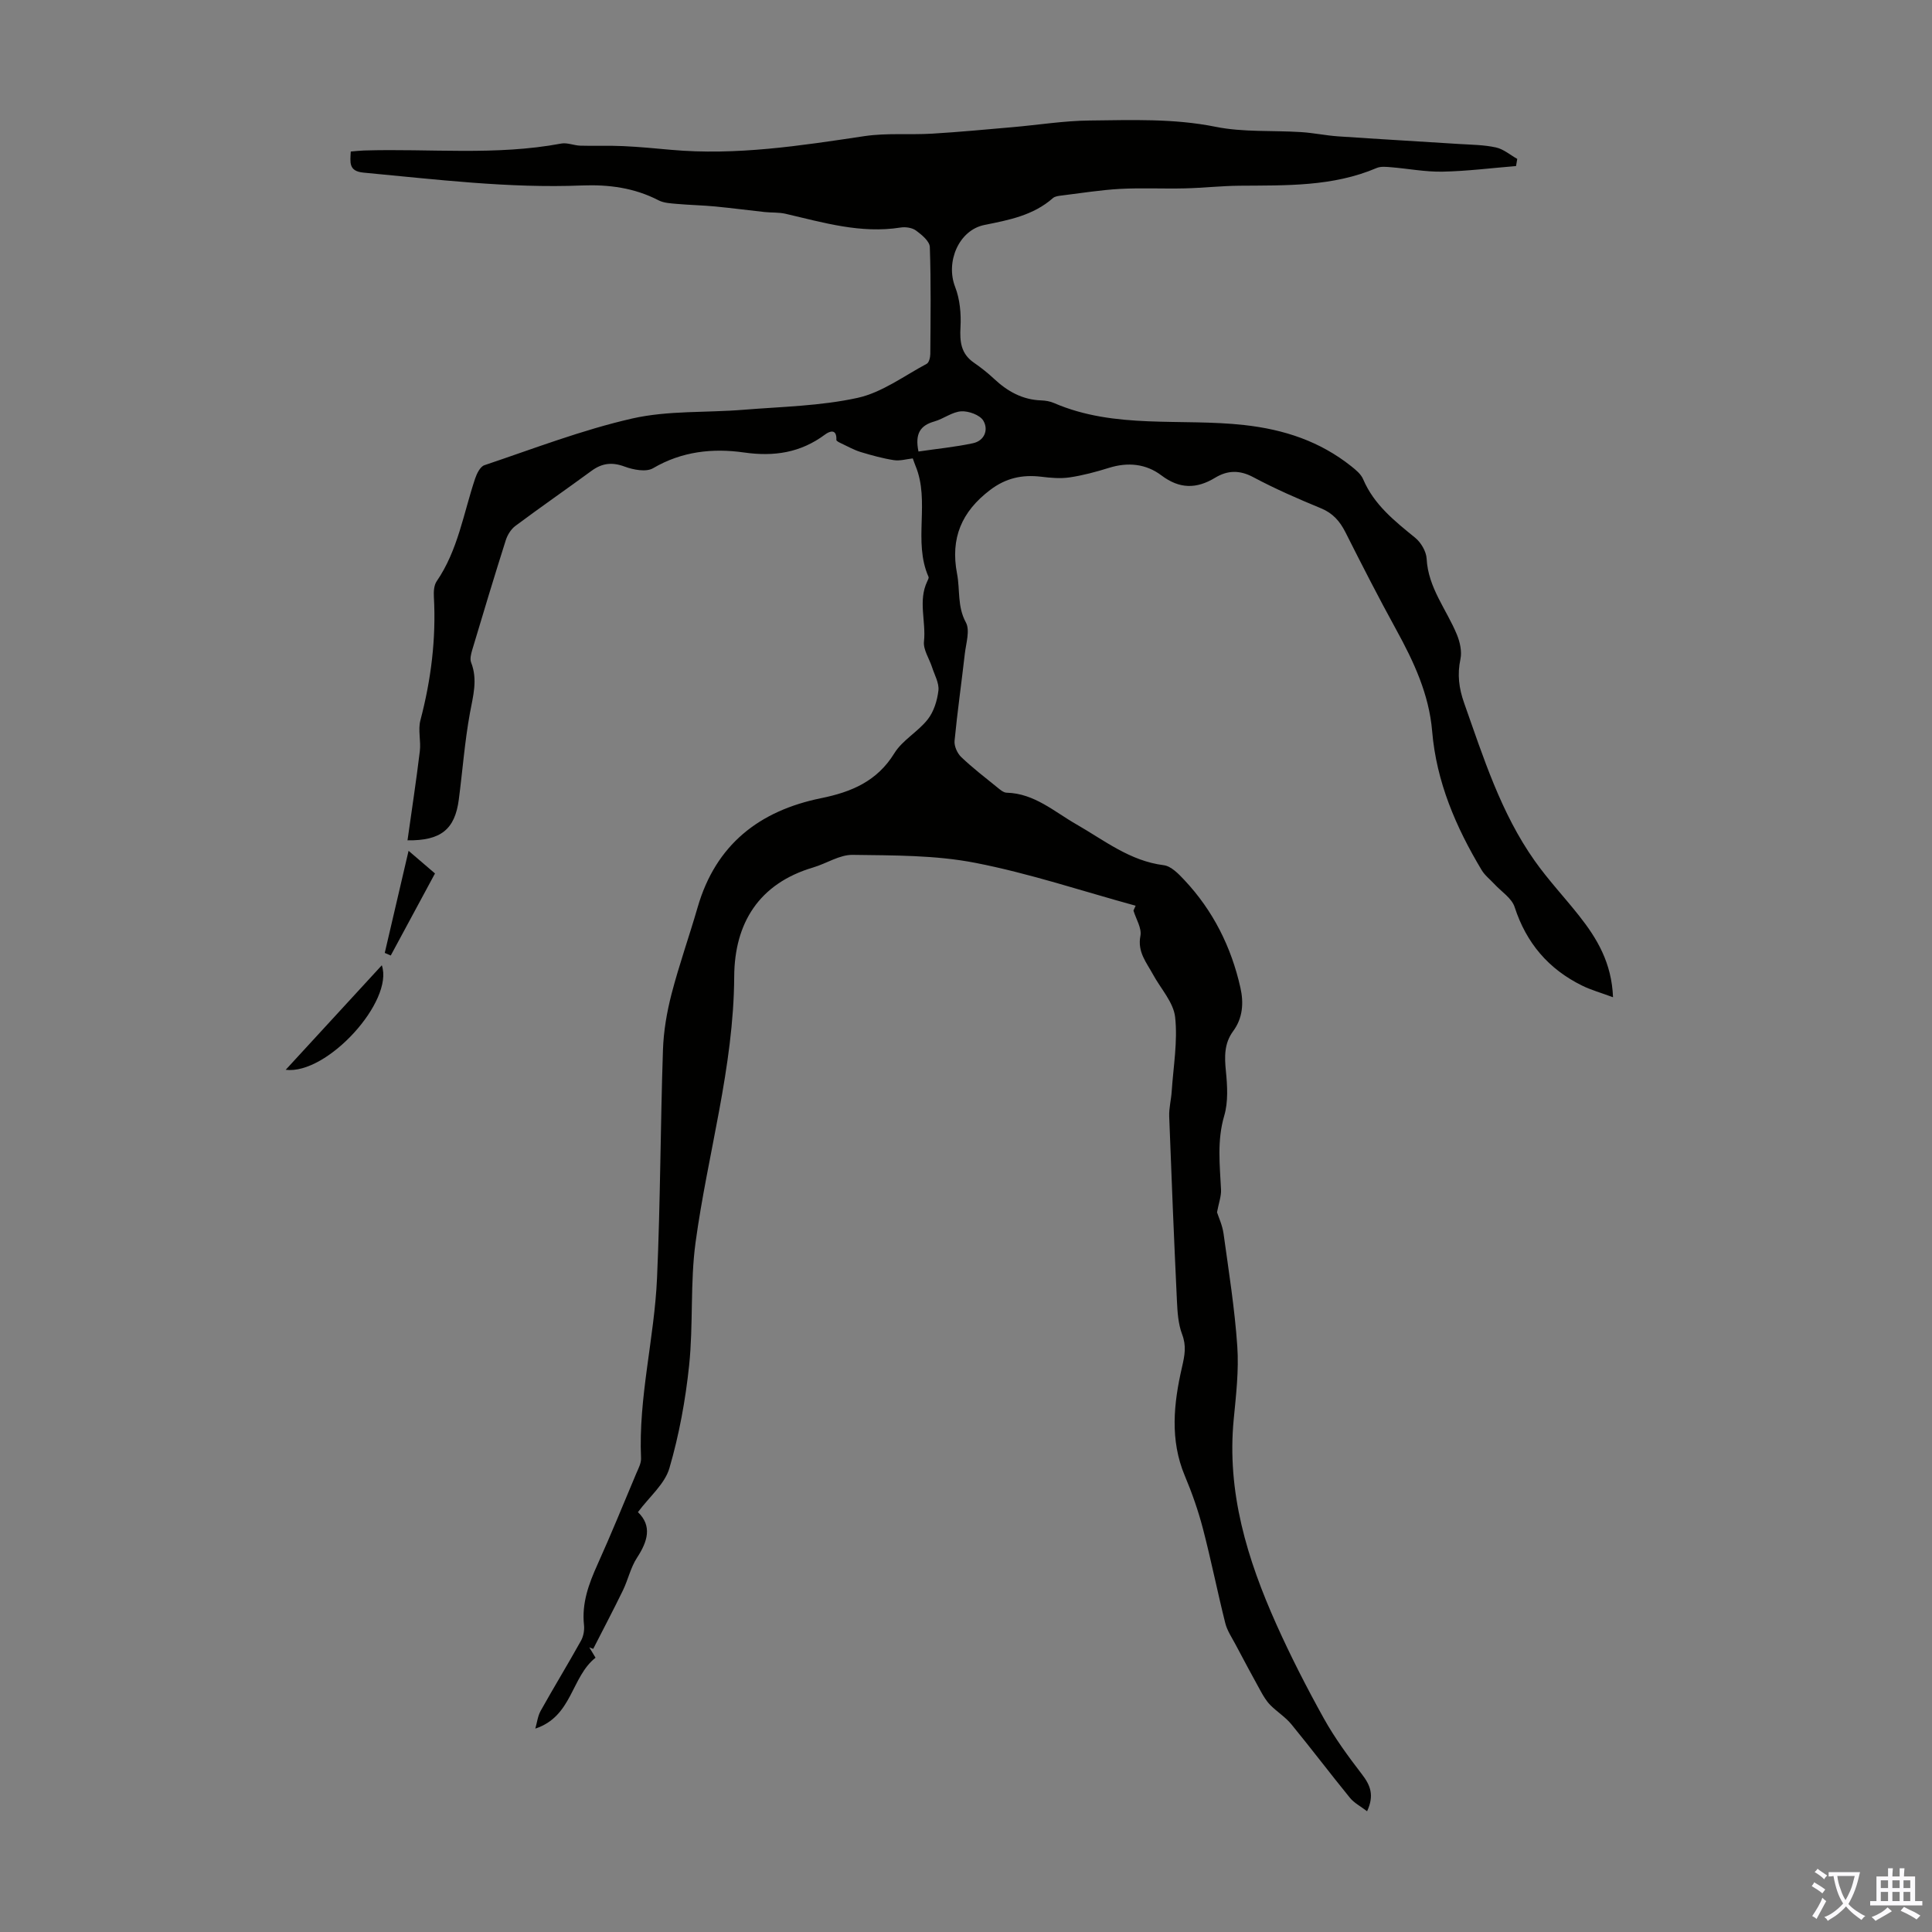<svg enable-background="new 0 0 400 400" viewBox="0 0 400 400" xmlns="http://www.w3.org/2000/svg"><rect x="0" y="0" width="400" height="400" fill="#808080" stroke="none"/><g fill="#010100"><path d="m235.12 187.52c-11.06-3.03-21.99-6.7-33.21-8.88-8.26-1.61-16.9-1.53-25.38-1.65-2.71-.04-5.42 1.8-8.18 2.61-11.27 3.34-16.28 11.58-16.34 22.59-.1 18.77-5.5 36.67-8 55.03-1.14 8.38-.45 17-1.33 25.44-.75 7.18-2.07 14.4-4.09 21.32-.96 3.28-4.14 5.9-6.51 9.09 2.96 2.85 2.04 6.03-.2 9.45-1.32 2.02-1.84 4.54-2.91 6.75-1.98 4.07-4.09 8.07-6.15 12.11-.27-.1-.54-.21-.81-.31.39.65.79 1.31 1.29 2.14-5.07 4-4.79 12.15-12.47 14.68.36-1.24.5-2.6 1.12-3.7 2.72-4.87 5.63-9.63 8.34-14.5.51-.92.74-2.18.62-3.24-.49-4.54.99-8.54 2.81-12.57 2.8-6.21 5.37-12.53 8.01-18.81.43-1.02 1.04-2.12.99-3.16-.56-12.59 2.76-24.83 3.31-37.28.7-15.75.7-31.53 1.23-47.29.13-3.86.8-7.78 1.77-11.53 1.57-6.05 3.67-11.96 5.41-17.97 3.75-12.97 12.77-19.99 25.58-22.59 6.24-1.27 11.56-3.48 15.14-9.29 1.67-2.72 4.89-4.44 6.91-7.01 1.27-1.61 1.98-3.92 2.22-6 .17-1.53-.8-3.2-1.31-4.79-.58-1.8-1.87-3.66-1.68-5.36.45-4.14-1.25-8.39.67-12.42.14-.3.37-.72.27-.95-3.26-7.39.38-15.59-2.7-23-.17-.41-.31-.83-.56-1.52-1.29.14-2.64.55-3.9.36-2.33-.36-4.62-1-6.88-1.68-1.36-.42-2.64-1.13-3.94-1.75-.41-.19-1.11-.52-1.1-.75.11-2.35-1.35-1.87-2.35-1.12-5.07 3.77-10.54 4.6-16.78 3.71-6.46-.92-12.87-.24-18.82 3.26-1.43.84-4.09.33-5.89-.34-2.61-.97-4.68-.71-6.85.88-5.23 3.83-10.57 7.53-15.77 11.41-.9.67-1.63 1.85-1.98 2.94-2.4 7.56-4.69 15.16-6.96 22.76-.24.82-.5 1.84-.22 2.57 1.4 3.57.4 6.94-.25 10.49-1.08 5.91-1.52 11.93-2.3 17.89-.8 6.12-3.66 8.54-10.62 8.44.87-6.2 1.81-12.32 2.55-18.45.26-2.11-.41-4.4.12-6.4 2.21-8.4 3.27-16.88 2.79-25.56-.06-1.07.01-2.39.57-3.21 4.42-6.44 5.56-14.07 7.96-21.25.35-1.05 1.05-2.49 1.92-2.79 10.15-3.41 20.2-7.3 30.6-9.67 7.43-1.69 15.34-1.18 23.03-1.81 7.91-.64 15.96-.78 23.66-2.47 5.04-1.11 9.59-4.54 14.3-7.05.48-.26.73-1.33.74-2.02.05-7.39.16-14.78-.1-22.16-.04-1.19-1.67-2.54-2.86-3.41-.8-.59-2.17-.79-3.21-.62-8.22 1.3-15.97-1.03-23.8-2.85-1.39-.32-2.87-.21-4.31-.36-3.41-.37-6.81-.82-10.23-1.15-2.63-.25-5.27-.3-7.9-.53-1.3-.12-2.73-.17-3.84-.74-5.02-2.6-10.32-3.3-15.9-3.08-15.15.61-30.16-1.26-45.19-2.66-3.16-.29-2.75-2.16-2.65-4.37.97-.08 1.84-.18 2.71-.21 13.62-.43 27.31 1.11 40.87-1.44 1.24-.23 2.63.4 3.95.44 2.95.09 5.92-.05 8.87.09 3.32.15 6.63.47 9.93.77 13.51 1.21 26.76-.85 40.05-2.84 4.6-.68 9.35-.23 14.02-.51 5.54-.33 11.07-.86 16.61-1.34 5.33-.46 10.64-1.33 15.97-1.38 8.69-.09 17.37-.45 26.07 1.3 5.74 1.16 11.8.72 17.71 1.1 2.55.16 5.08.7 7.64.88 8.35.57 16.7 1.04 25.05 1.58 2.56.16 5.17.17 7.66.72 1.56.34 2.94 1.55 4.4 2.37-.08.49-.17.98-.25 1.48-5.07.41-10.14 1.06-15.22 1.16-3.55.07-7.12-.63-10.69-.92-.98-.08-2.09-.2-2.94.16-9.12 3.89-18.75 3.59-28.35 3.67-3.79.03-7.57.46-11.36.55-4.48.11-8.97-.13-13.44.11-4.01.22-8 .87-12 1.36-.65.08-1.43.15-1.88.54-4.06 3.58-9.08 4.54-14.16 5.56-5.34 1.06-8.1 7.67-6.09 12.83.99 2.55 1.26 5.56 1.11 8.31-.17 3.03.09 5.51 2.75 7.36 1.47 1.02 2.89 2.13 4.19 3.35 2.78 2.61 5.89 4.35 9.79 4.48.88.03 1.82.19 2.62.54 12.66 5.47 26.26 3.1 39.39 4.56 8.29.92 15.67 3.37 22.16 8.53.94.75 2.01 1.62 2.46 2.68 2.25 5.29 6.51 8.65 10.78 12.13 1.2.98 2.29 2.83 2.37 4.34.31 6.02 4.13 10.51 6.27 15.72.63 1.54 1.06 3.48.73 5.05-.68 3.2-.32 6.04.77 9.12 3.99 11.27 7.59 22.73 14.58 32.62 2.82 4 6.21 7.6 9.25 11.45 3.7 4.69 6.71 9.71 6.99 16.83-2.44-.91-4.51-1.48-6.4-2.41-6.95-3.42-11.55-8.8-13.97-16.26-.6-1.86-2.77-3.21-4.22-4.79-.88-.95-1.96-1.78-2.61-2.87-5.33-8.89-9.37-18.26-10.25-28.76-.64-7.62-3.79-14.37-7.42-20.98-3.66-6.66-7.12-13.43-10.54-20.22-1.16-2.29-2.61-3.94-5.07-4.95-4.75-1.96-9.48-4.02-14.01-6.44-2.84-1.52-5.35-1.42-7.89.12-3.87 2.35-7.38 2.34-11.13-.49-3.19-2.41-6.95-2.78-10.87-1.55-2.66.83-5.38 1.56-8.13 1.97-1.91.28-3.94.1-5.88-.14-3.91-.47-7.31.26-10.57 2.74-5.91 4.48-8.27 10-6.85 17.36.64 3.33.02 6.75 1.82 10.06.9 1.65.03 4.33-.22 6.53-.68 6-1.54 11.98-2.12 18-.1 1.08.56 2.56 1.36 3.33 2.34 2.24 4.92 4.22 7.45 6.27.59.48 1.31 1.12 1.98 1.13 5.76.15 9.84 3.93 14.45 6.56 5.78 3.31 11.06 7.57 18.06 8.45 1.54.19 3.08 1.79 4.27 3.06 5.96 6.34 9.73 13.88 11.62 22.33.7 3.13.49 6.26-1.51 8.97-1.87 2.54-1.8 5.29-1.5 8.29.3 3.04.5 6.34-.34 9.2-1.52 5.14-.92 10.18-.67 15.3.07 1.37-.47 2.78-.83 4.71.32 1 1.12 2.7 1.36 4.47 1.07 7.76 2.31 15.51 2.84 23.31.34 4.98-.26 10.06-.74 15.06-1.47 15.11 2.8 29.01 8.84 42.5 2.97 6.62 6.29 13.11 9.82 19.46 2.26 4.06 5.05 7.86 7.88 11.55 1.72 2.24 2.62 4.31 1.07 7.66-1.33-1.02-2.68-1.71-3.55-2.78-4.1-5.03-8.02-10.21-12.13-15.23-1.24-1.51-2.99-2.59-4.38-4-.8-.82-1.42-1.86-1.98-2.88-1.76-3.18-3.47-6.38-5.17-9.59-.77-1.46-1.76-2.9-2.15-4.47-1.63-6.5-2.94-13.09-4.63-19.57-.97-3.72-2.26-7.4-3.75-10.94-3.12-7.42-2.29-15.03-.6-22.39.59-2.58.97-4.46.03-6.94-.8-2.13-.95-4.57-1.06-6.89-.6-12.72-1.13-25.45-1.6-38.18-.06-1.73.41-3.47.52-5.21.34-5.12 1.26-10.31.71-15.34-.34-3.07-2.98-5.89-4.58-8.83-1.35-2.49-3.26-4.65-2.61-8 .31-1.59-.91-3.48-1.44-5.24.15-.35.3-.67.45-1zm-44.96-94.04c3.87-.57 7.61-.93 11.26-1.71 2.46-.52 3.26-2.84 2.17-4.67-.71-1.19-3.04-2.03-4.58-1.94-1.89.12-3.66 1.56-5.57 2.1-2.88.82-4.05 2.49-3.28 6.22z"/><path d="m59.15 221.49c6.85-7.46 13.31-14.47 19.9-21.64 2.55 7.42-11.33 22.71-19.9 21.64z"/><path d="m84.59 176.15c1.8 1.55 3.27 2.81 5.47 4.69-2.85 5.3-6.01 11.14-9.16 16.99-.41-.18-.82-.36-1.24-.54 1.62-6.93 3.24-13.86 4.93-21.14z"/></g><path d="m377.9 391.2c-.2.3-.4.5-.6.8-.7-.6-1.4-1-2.2-1.5.2-.3.4-.5.5-.8.6.4 1.4.8 2.3 1.5zm-1.8 6.1c-.2-.2-.5-.4-.9-.6.4-.6.8-1.2 1.2-1.9s.7-1.3.9-1.9c.3.3.5.5.8.7-.7 1.3-1.4 2.6-2 3.7zm2.2-9c-.3.3-.5.5-.6.8-.6-.6-1.3-1.1-2-1.5.3-.3.5-.5.6-.7.6.5 1.3.9 2 1.4zm.3.2v-.9h2 4.5c-.3 1.3-.6 2.5-1 3.6s-.9 2.1-1.4 3c.4.5 1 1 1.6 1.4s1.2.8 1.9 1.1c-.3.2-.5.4-.8.8-.4-.3-1-.7-1.6-1.2s-1.2-1.1-1.6-1.6c-.5.6-1.1 1.1-1.7 1.6s-1.4.9-2.1 1.4c-.1-.3-.3-.5-.7-.8.6-.2 1.2-.5 1.9-1s1.4-1.1 2-1.8c-.5-.8-.9-1.6-1.2-2.5s-.6-2-.8-3.2c-.4.1-.7.1-1 .1zm2.5 2.7c.3 1 .7 1.7 1 2.2.3-.5.6-1.1 1-2s.6-1.9.9-3h-3.2-.4c.1.9.3 1.8.7 2.8z" fill="#fbfafc"/><path d="m396.5 388.5v1.5 3.6h1.5v.9c-.4 0-1 0-1.7 0h-7.9c-.5 0-.9 0-1.2 0v-.9h1.3v-3.5c0-.7 0-1.2 0-1.6h2.4c0-.8 0-1.4 0-1.7h1c0 .3-.1.8-.1 1.7h1.5c0-.8 0-1.4 0-1.7h1c0 .3-.1.9-.1 1.7zm-8.2 9.2c-.2-.3-.5-.5-.8-.8.8-.3 1.4-.6 1.9-.9s1-.7 1.4-1.1c.3.3.6.5.9.8-1.6 1-2.8 1.6-3.4 2zm2.6-6.8v-1.6h-1.5v1.6zm0 2.7v-1.9h-1.5v1.9zm2.4-2.7v-1.6h-1.5v1.6zm0 2.7v-1.9h-1.5v1.9zm.2 2 .7-.8c.4.2.9.5 1.6.8s1.3.7 1.8 1c-.3.3-.5.5-.8.8-.4-.3-1.5-1-3.3-1.8zm2-4.7v-1.6h-1.4v1.6zm0 2.7v-1.9h-1.4v1.9z" fill="#fbfafc"/></svg>